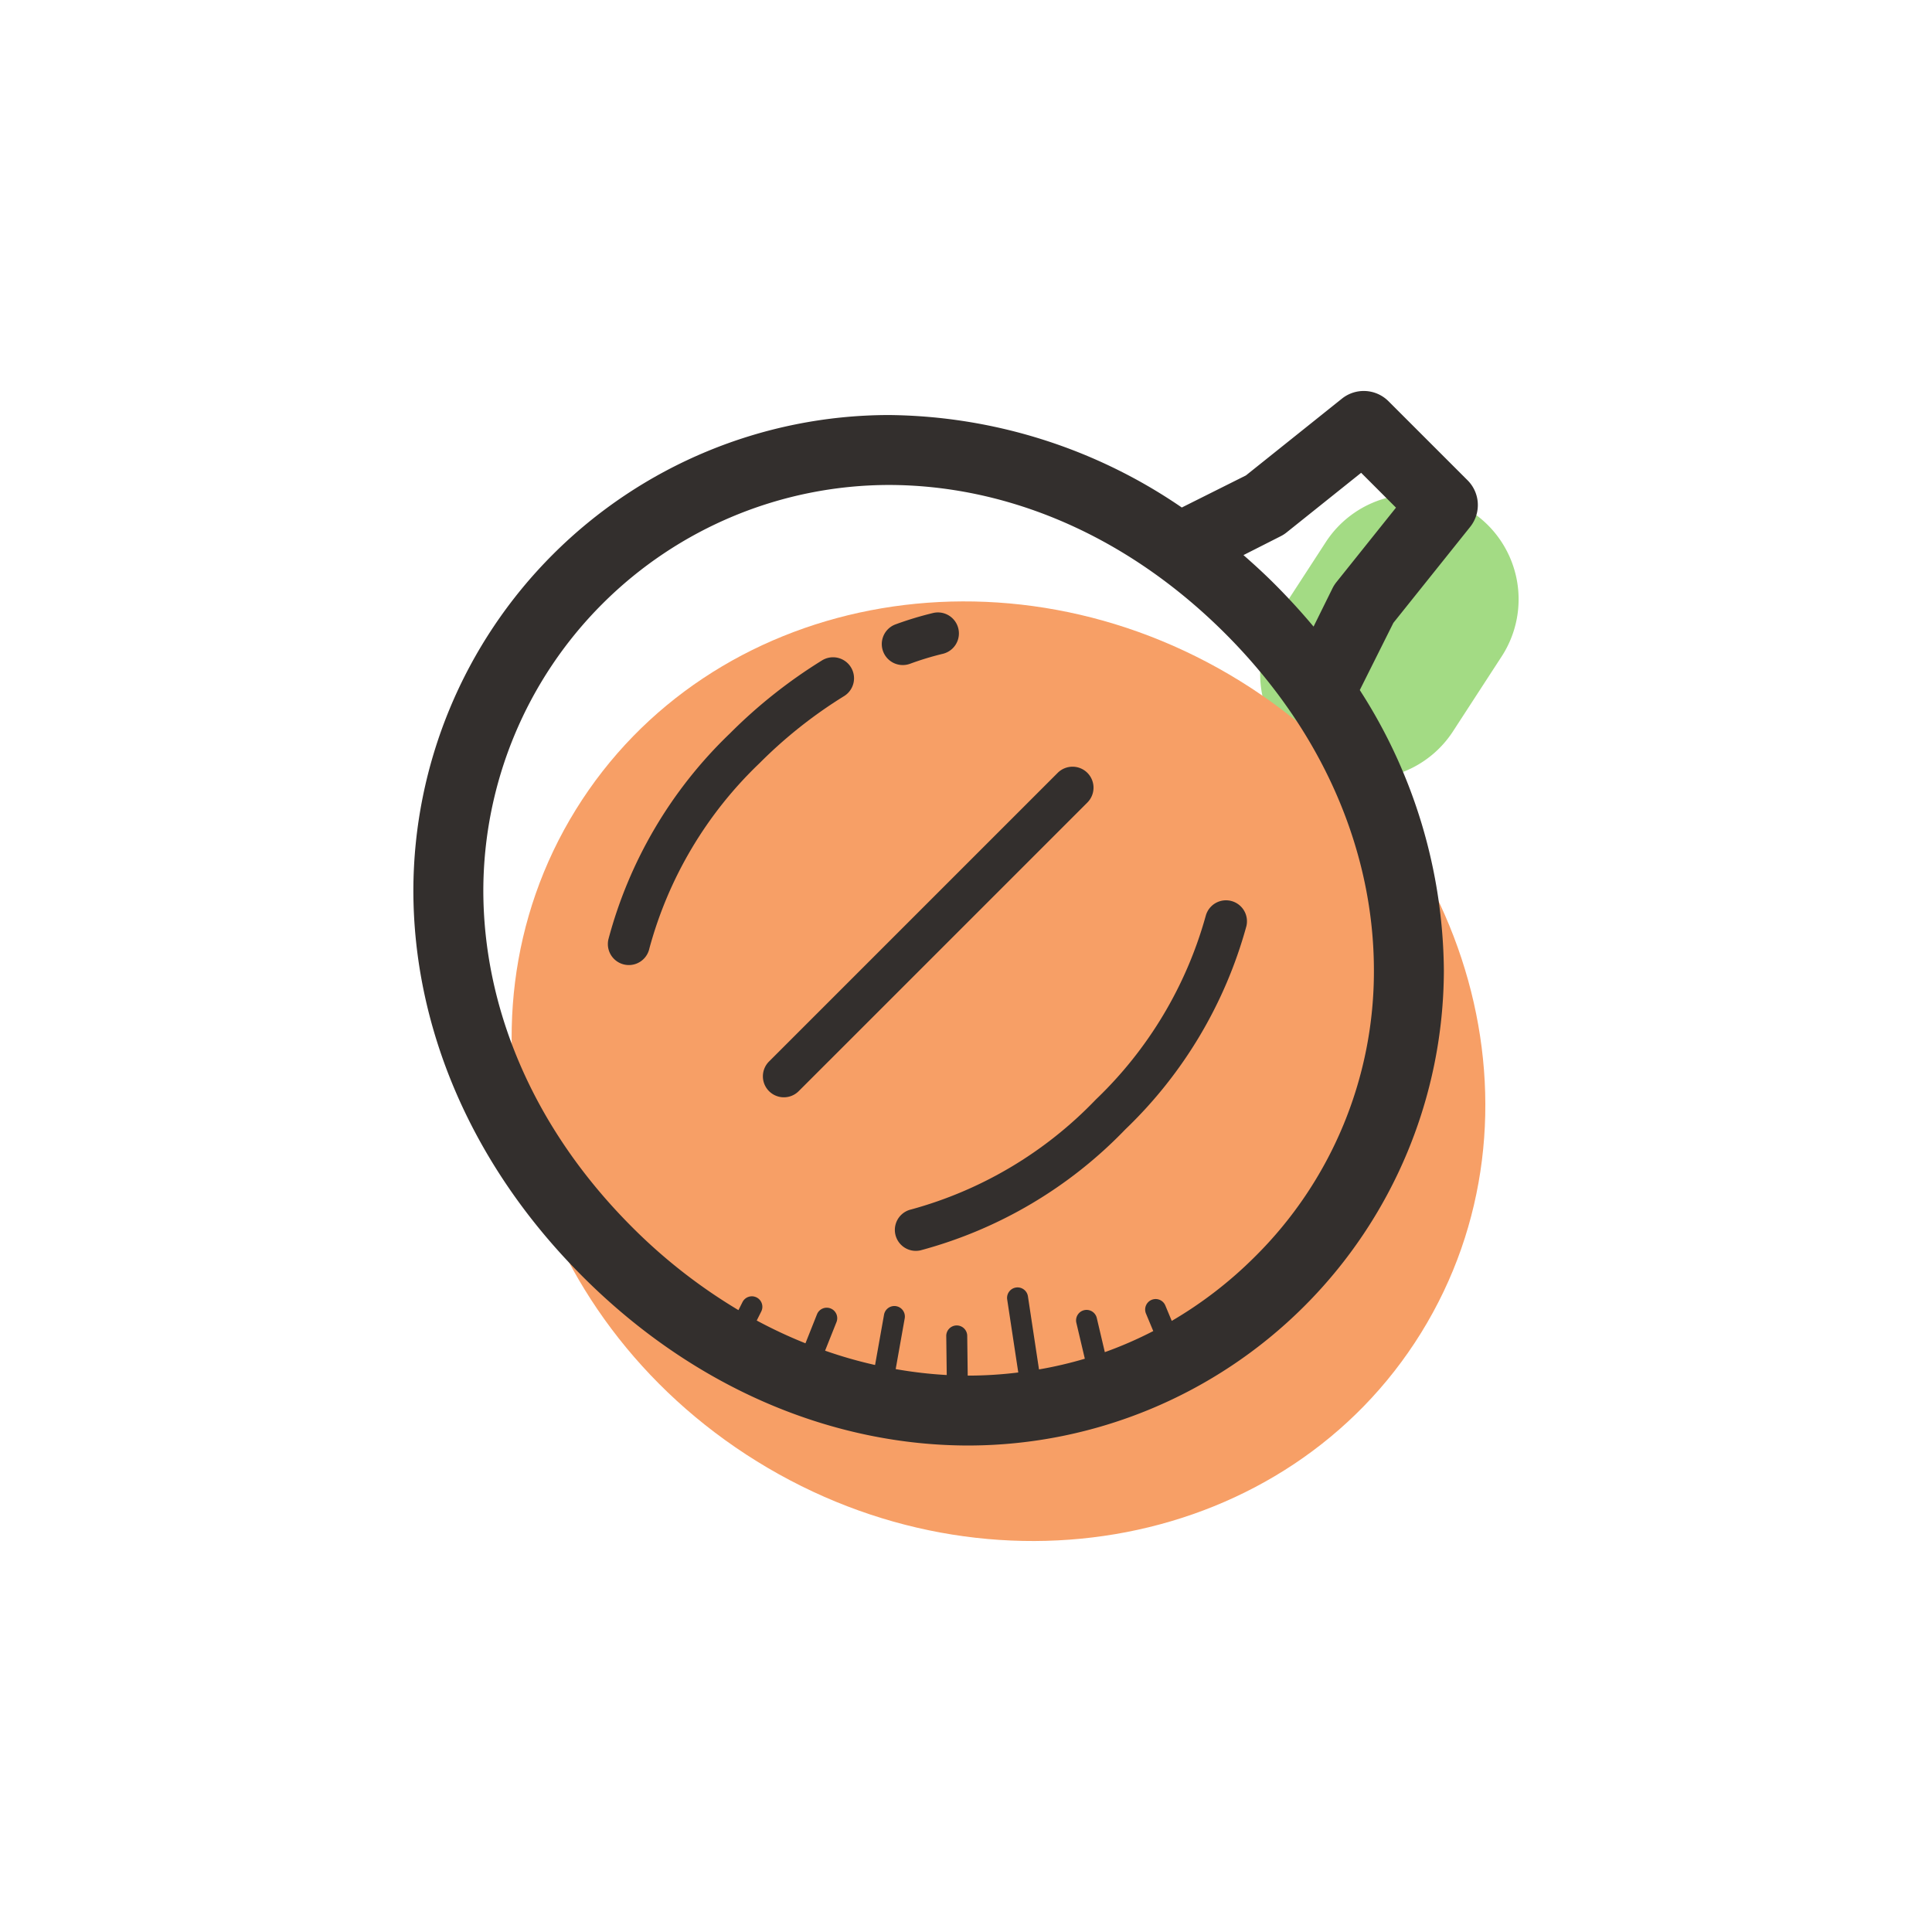 <svg xmlns="http://www.w3.org/2000/svg" viewBox="0 0 138.143 138.143"><title>icon_pumpkin</title><g id="b7d63fe4-0670-4808-bdde-bbde7a134e0b" data-name="Ebene 2"><g id="b5213d4d-4910-4a24-b45b-060643015c11" data-name="Vrstva 1"><path d="M105.171,36.561a7.499,7.499,0,0,0-10.375,2.203l-3.51,5.402a7.5,7.5,0,0,0,12.578,8.172l3.51-5.402A7.501,7.501,0,0,0,105.171,36.561Z" style="fill:#a3db84"/><path d="M88.667,48.695c16.688,10.33,22.484,31.198,12.945,46.606-9.535,15.406-30.799,19.523-47.486,9.192C37.435,94.161,31.639,73.295,41.175,57.889S71.976,38.364,88.667,48.695Z" style="fill:#f79f66"/><path d="M105.121,37.674a2.499,2.499,0,0,0-.184-3.33L99.28,28.688a2.499,2.499,0,0,0-3.329-.184l-6.865,5.491-4.584,2.293A37.62,37.62,0,0,0,63.538,29.676,34.047,34.047,0,0,0,29.557,63.657c-.003,9.608,3.999,19.523,12.093,27.608,8.084,8.093,18,12.096,27.611,12.093A34.042,34.042,0,0,0,103.24,69.381,37.434,37.434,0,0,0,97.228,49.342L99.63,44.537ZM89.734,89.853a29.408,29.408,0,0,1-5.951,4.595l-.455-1.092a.75.75,0,1,0-1.384.578l.517,1.24a28.387,28.387,0,0,1-3.463,1.508L78.423,94.24a.75.75,0,0,0-1.461.344l.606,2.569a28.808,28.808,0,0,1-3.277.764l-.792-5.231a.75.75,0,0,0-1.483.225l.793,5.225a29.561,29.561,0,0,1-3.547.224l-.068-.002-.035-2.819a.75.75,0,1,0-1.499.019l.034,2.76a30.705,30.705,0,0,1-3.65-.424l.645-3.627a.75.75,0,0,0-1.478-.264L62.57,97.601a31.903,31.903,0,0,1-3.574-1.024l.815-2.044a.75.75,0,0,0-1.395-.555l-.824,2.071a34.189,34.189,0,0,1-3.484-1.628l.323-.644a.75.75,0,1,0-1.341-.674l-.289.575a38.899,38.899,0,0,1-7.615-5.948c-7.23-7.236-10.624-15.854-10.627-24.073A29.046,29.046,0,0,1,63.538,34.676c8.219.004,16.834,3.398,24.072,10.628,7.23,7.237,10.625,15.855,10.628,24.077A28.704,28.704,0,0,1,89.734,89.853Zm1.412-48.084c-.729-.73-1.478-1.415-2.235-2.078l2.648-1.343a2.365,2.365,0,0,0,.442-.283l5.324-4.259,2.492,2.492L95.56,41.621a2.472,2.472,0,0,0-.284.444l-1.353,2.739Q92.624,43.251,91.146,41.769Z" style="fill:#332f2d"/><path d="M77.751,55.261a1.502,1.502,0,0,0-2.123,0L54.988,75.899A1.5,1.5,0,0,0,57.11,78.02L77.751,57.382A1.503,1.503,0,0,0,77.751,55.261Z" style="fill:#332f2d"/><path d="M65.066,47.463h0a21.103,21.103,0,0,1,2.369-.719,1.5,1.5,0,0,0-.695-2.918,24.208,24.208,0,0,0-2.705.818,1.5,1.5,0,0,0,1.031,2.818Z" style="fill:#332f2d"/><path d="M60.843,47.712a1.5,1.5,0,0,0-2.062-.494,36.121,36.121,0,0,0-6.588,5.222,31.643,31.643,0,0,0-8.691,14.727,1.5,1.5,0,0,0,2.925.672h-.001a28.68,28.68,0,0,1,7.888-13.275,33.085,33.085,0,0,1,6.036-4.788A1.5,1.5,0,0,0,60.843,47.712Z" style="fill:#332f2d"/><path d="M86.203,65.524h-.001a28.816,28.816,0,0,1-7.859,13.107,28.768,28.768,0,0,1-13.2,7.85,1.499,1.499,0,1,0,.682,2.92,31.704,31.704,0,0,0,14.638-8.646,31.749,31.749,0,0,0,8.657-14.532,1.499,1.499,0,1,0-2.916-.699Z" style="fill:#332f2d"/><circle cx="69.071" cy="69.071" r="69.071" style="fill:none"/></g></g></svg>